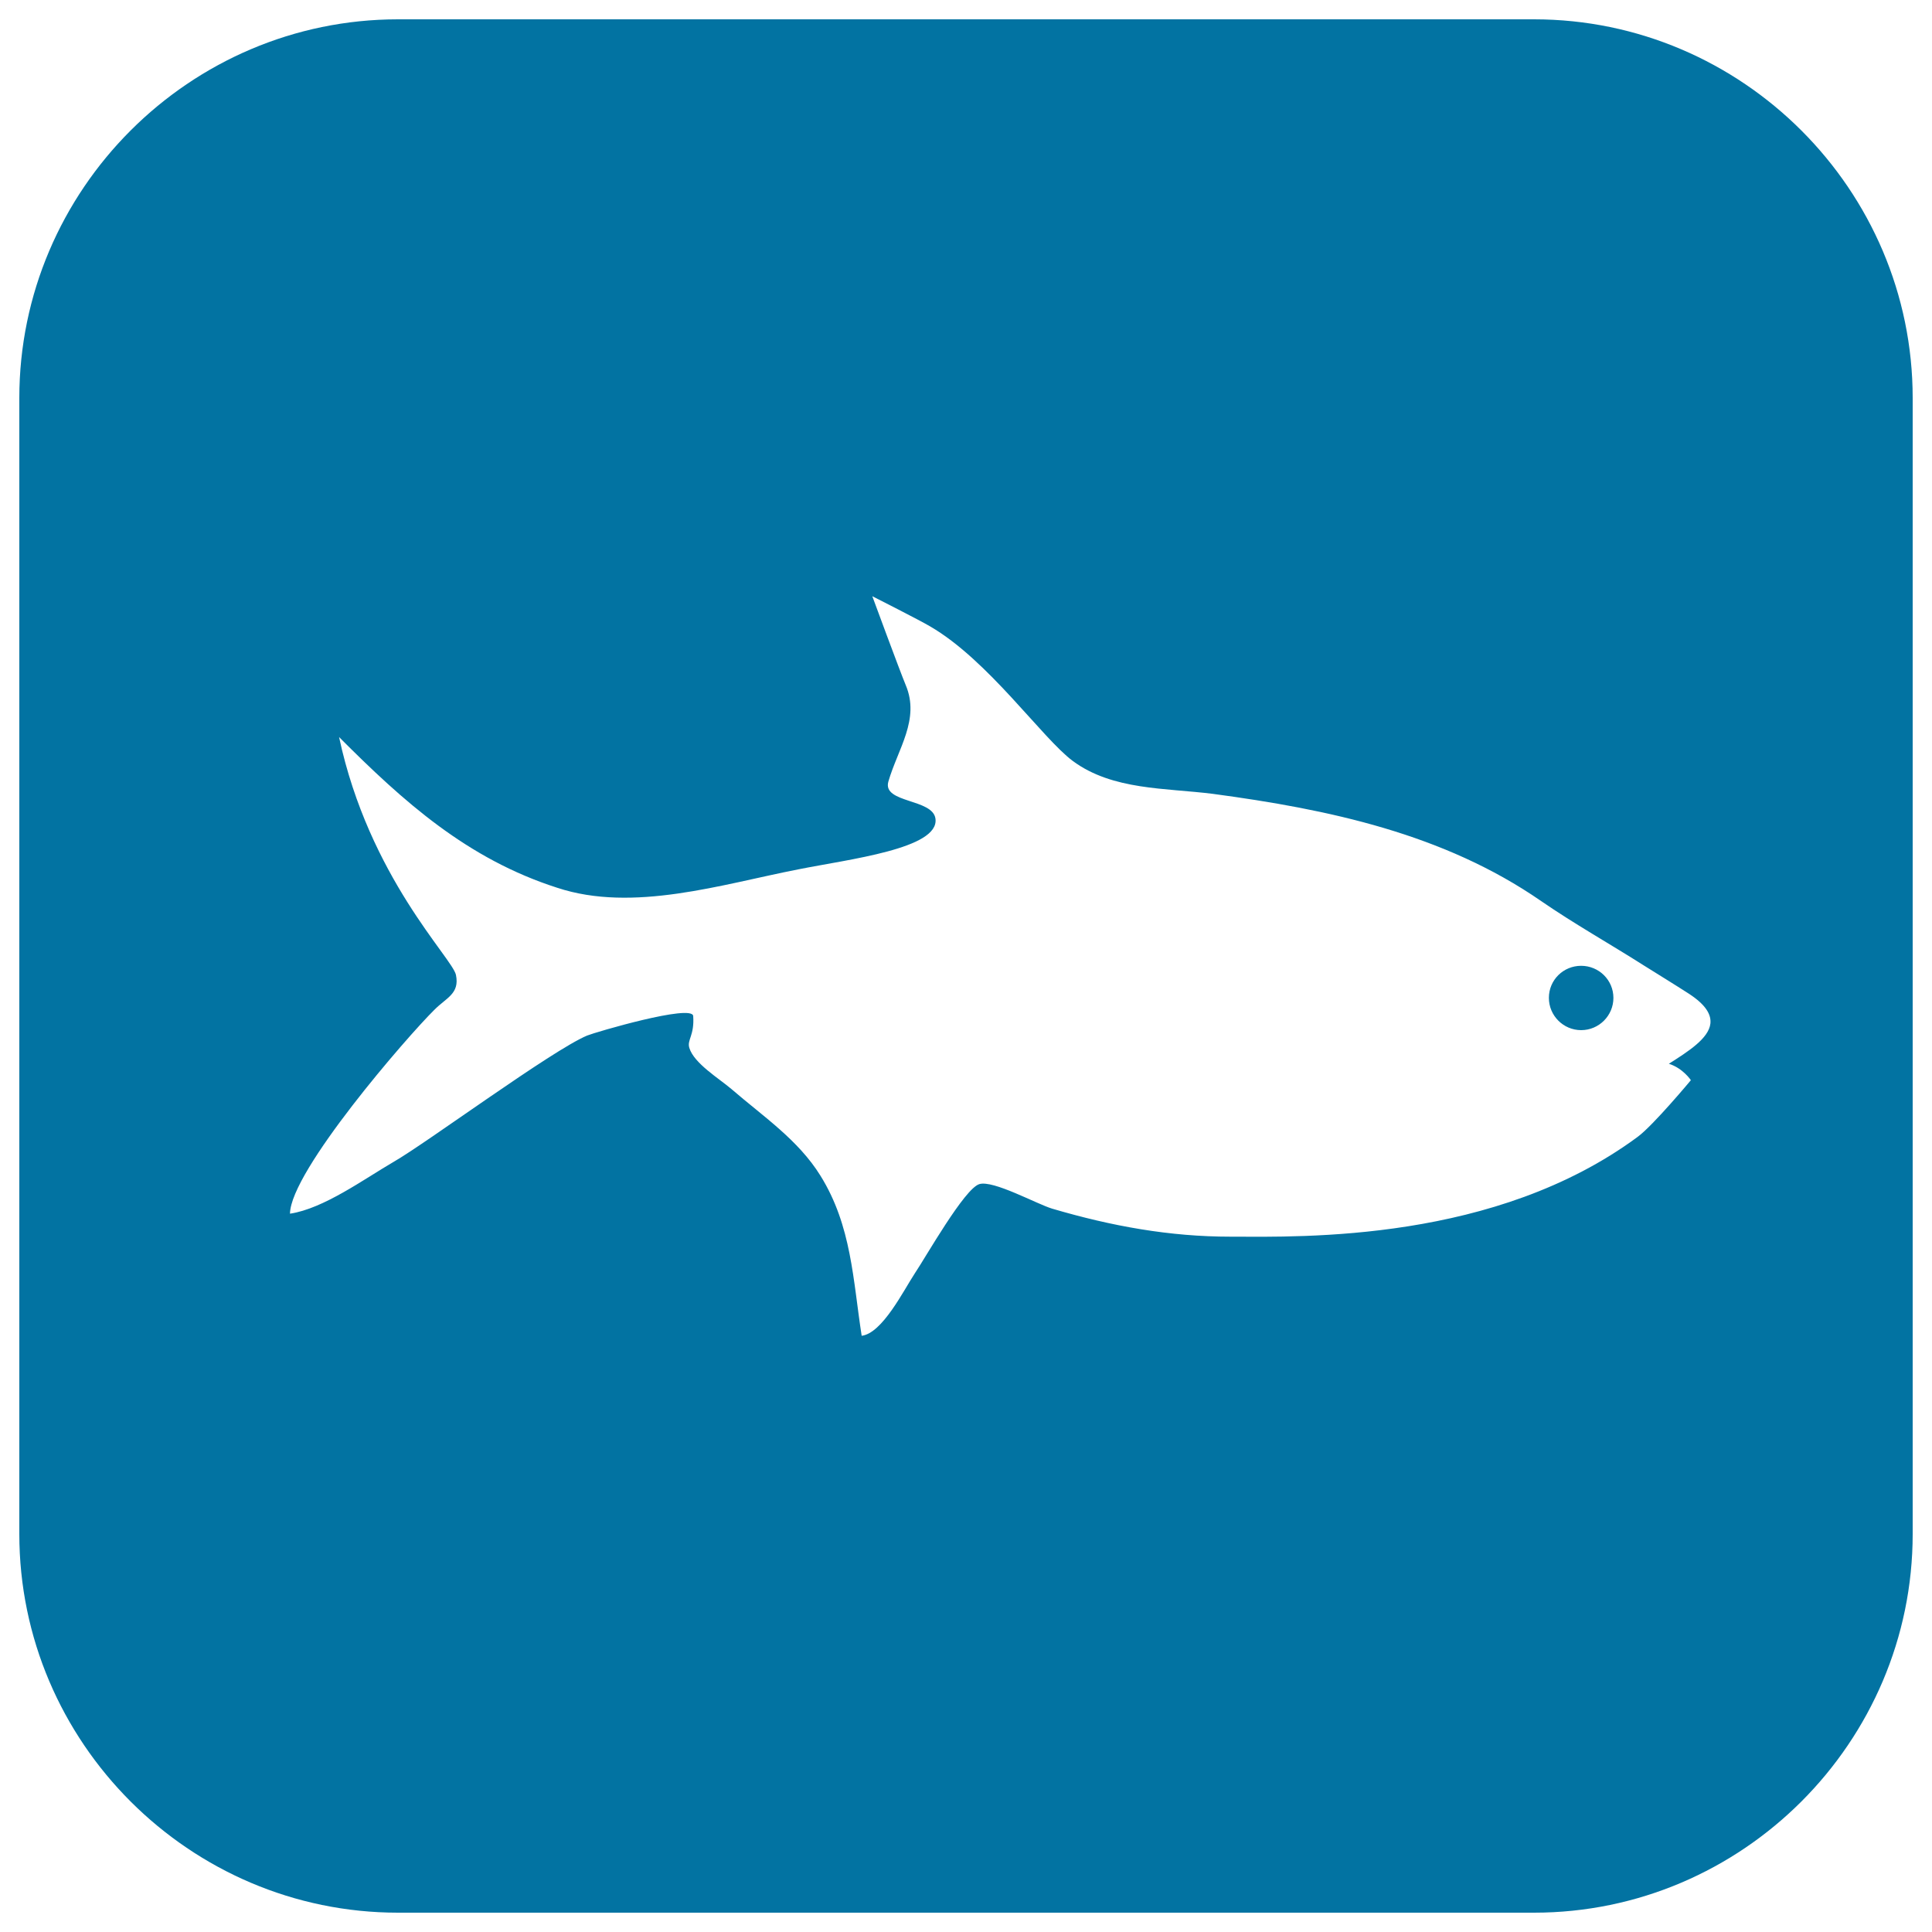 <svg xmlns="http://www.w3.org/2000/svg" viewBox="0 0 1000 1000" style="fill:#0273a2">
<title>Fish Symbol SVG icon</title>
<g><path d="M835.1,516.5c0,9.2-7.5,16.7-16.7,16.7c-9.2,0-16.7-7.5-16.7-16.7c0-9.3,7.5-16.6,16.7-16.6C827.6,499.9,835.1,507.3,835.1,516.5z M990,206v588c0,107.8-88.2,196-196,196H206C98.2,990,10,901.8,10,794V206C10,98.2,98.2,10,206,10h588C901.8,10,990,98.2,990,206z M885.3,529.8c0.5-4.7-2.4-9.7-10.9-15.3c-7.9-5.1-16.1-10.1-23.9-15c-17.3-11-35.5-21.2-52.8-33.1c-50.4-34.9-110.2-47.5-169.9-55.5c-24.5-3.1-51.9-1.8-72.5-17c-15.9-11.8-43.6-52.1-73.9-69.7c-5.2-3.1-29.9-15.6-29.9-15.6s14.1,38.3,17.3,46c7.5,17.8-4.1,33-9,50c-3.1,11.2,23.1,8.7,24.4,19.2c2,15.5-44.7,20.9-71.1,26.2c-39.5,7.7-85.4,22.5-124.7,9.5c-46.5-14.9-79.5-44.5-112.9-78c15.5,72.5,58.6,114.3,60.5,123.1c2,9.8-5,11.8-11.2,18.1c-13.9,13.7-74.5,83.5-74.7,105.5c17.4-2.6,38.3-17.9,53.6-26.8c17.1-9.8,82-57.8,100.2-65.4c4.1-1.7,54.5-16.5,54.9-10.1c0.7,10.1-3.3,12.3-2,16.5c2.4,8,15.5,15.9,21.8,21.3c16.3,14.1,34.6,26.3,46.1,44.9c16.1,25.9,16.8,53.9,21.3,82.8c10.7-1.3,21.7-23.5,27.5-32.3c5.6-8.3,25.7-43.9,33.4-46.2c7.2-2.2,29.7,10.3,37.7,12.7c30.9,9.1,60.9,14.5,92.3,14.5c37.8,0.1,137.1,2.8,210.8-51.7c8.1-6,27.5-29.3,27.5-29.3s-4.1-6.2-11.4-8.5C873.9,544.2,884.4,537.5,885.3,529.8z"/></g>
</svg>